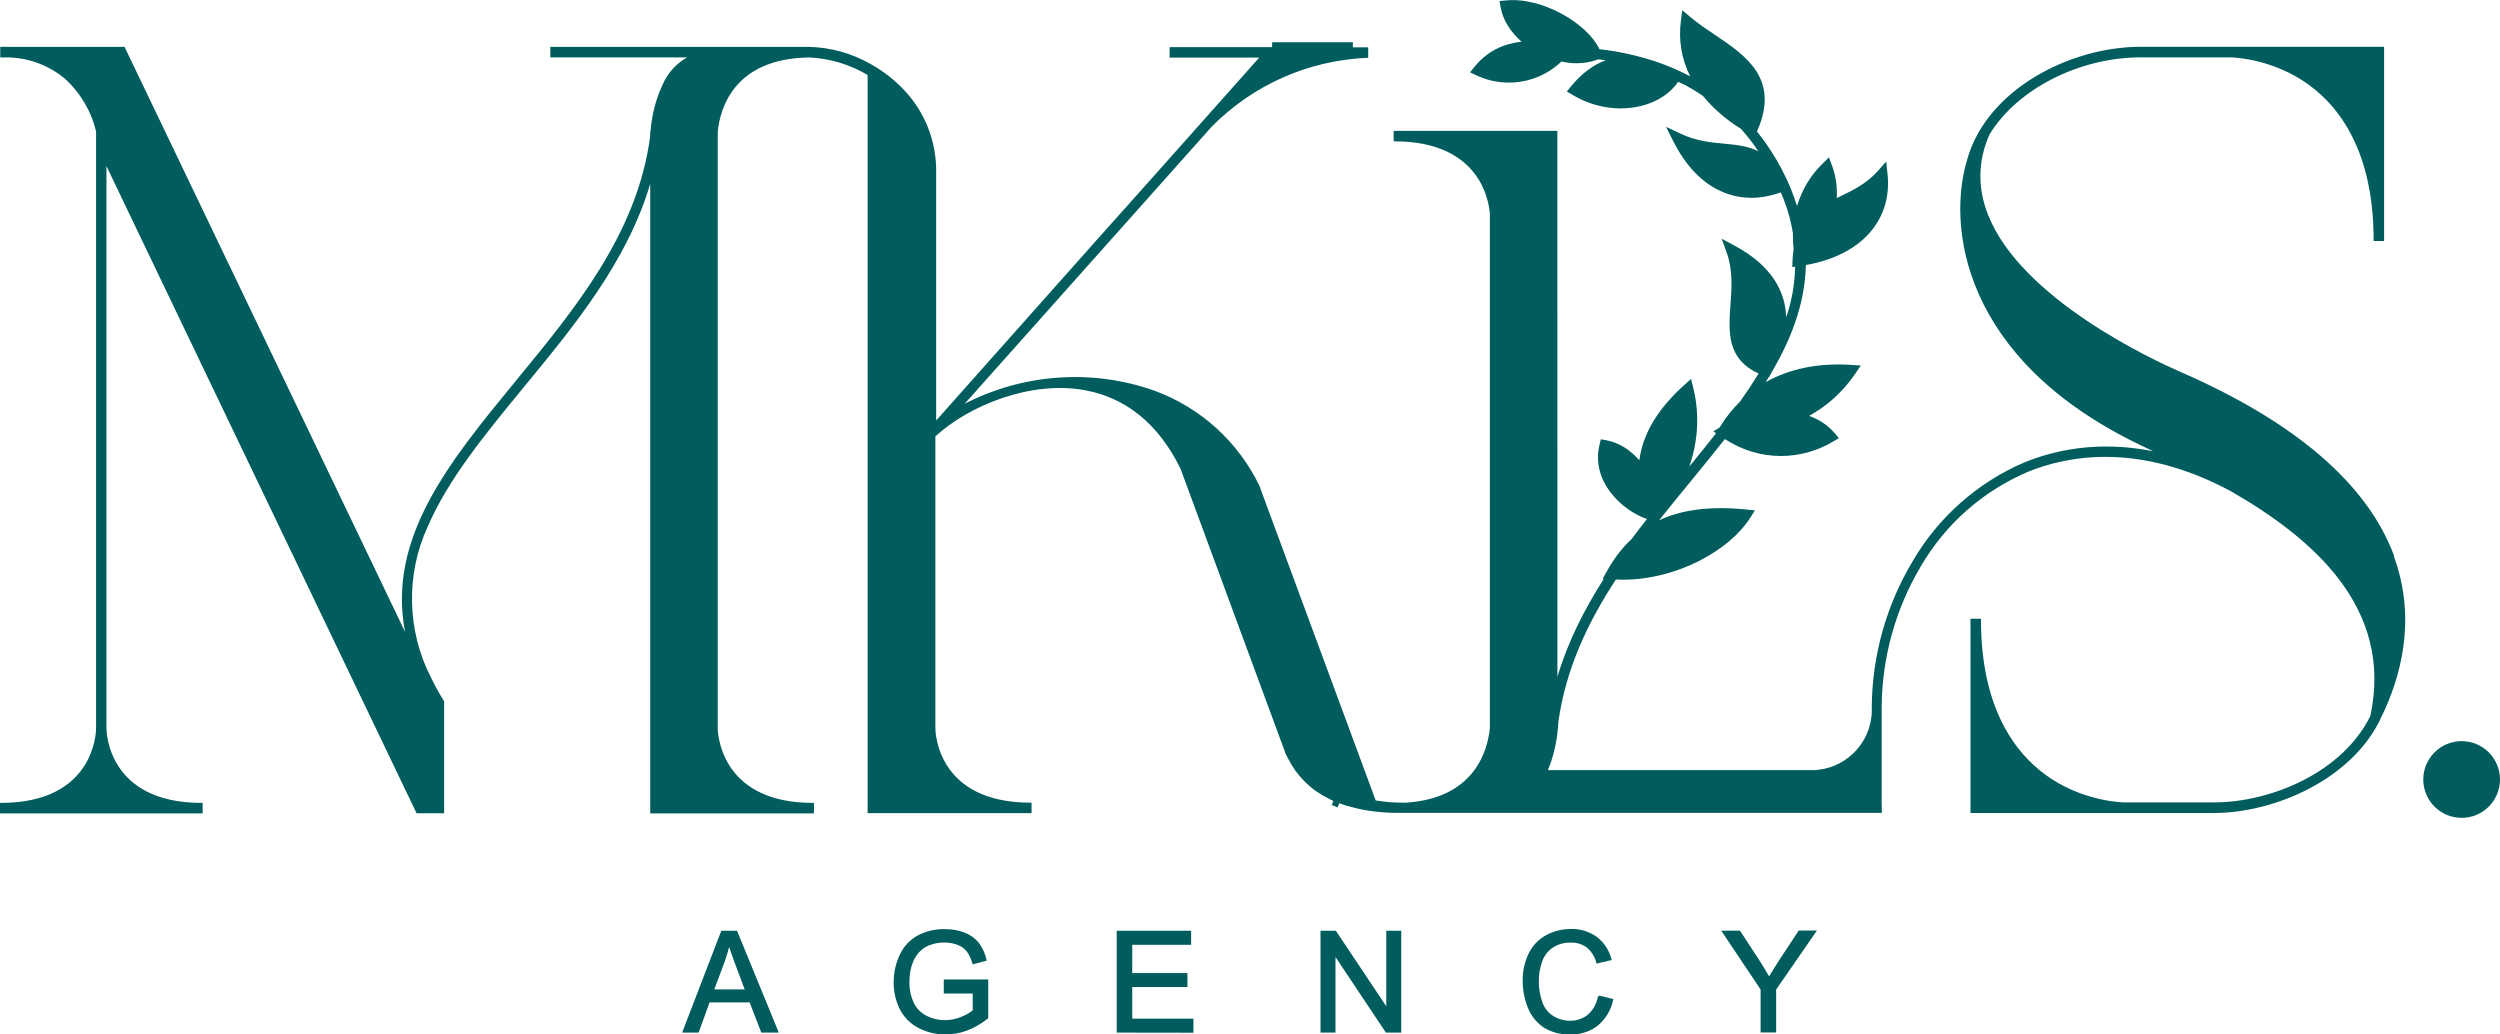 <?xml version="1.0" encoding="UTF-8"?>
<svg id="Calque_2" data-name="Calque 2" xmlns="http://www.w3.org/2000/svg" viewBox="0 0 217 89.79">
  <defs>
    <style>
      .cls-1 {
        fill: #005c5d;
      }
    </style>
  </defs>
  <g id="Calque_1-2" data-name="Calque 1">
    <g>
      <path class="cls-1" d="M63.98,80.79h-1.37l-3.4,8.84h1.43l.95-2.62h3.48l1.01,2.62h1.52l-3.6-8.78-.03-.06ZM64.64,85.88h-2.64l.9-2.4c.15-.42.28-.85.39-1.29.13.4.3.88.5,1.43l.85,2.26Z"/>
      <path class="cls-1" d="M81.89,86.24h2.54v1.46c-.3.24-.64.43-1.01.57-.45.19-.93.28-1.41.28h-.02c-.53,0-1.07-.13-1.55-.37-.48-.24-.88-.63-1.11-1.11-.28-.59-.41-1.24-.39-1.9,0-.59.1-1.16.32-1.7.13-.31.31-.58.53-.83.25-.26.55-.47.89-.6.42-.16.87-.23,1.32-.23.39,0,.78.07,1.15.22.31.12.58.32.78.57.22.31.37.65.47,1.01l.03.1,1.22-.33-.02-.09c-.12-.53-.35-1.02-.67-1.46-.33-.39-.75-.7-1.23-.88-.53-.2-1.09-.3-1.65-.3-.03,0-.05,0-.08,0-.8-.02-1.61.17-2.33.54-.68.37-1.24.96-1.56,1.67-.36.74-.54,1.57-.54,2.4-.01.81.18,1.63.54,2.35.36.7.92,1.26,1.62,1.62.71.37,1.5.56,2.3.56.66,0,1.32-.11,1.94-.35.64-.25,1.24-.6,1.77-1.03l.04-.03v-3.36h-3.86v1.21Z"/>
      <polygon class="cls-1" points="98.28 85.67 103.07 85.67 103.07 84.46 98.28 84.46 98.28 82.01 103.39 82.01 103.39 80.79 96.93 80.79 96.93 89.63 103.49 89.64 103.59 89.64 103.59 88.42 98.28 88.42 98.28 85.67"/>
      <polygon class="cls-1" points="120.33 87.35 115.98 80.83 115.95 80.79 114.62 80.79 114.62 89.63 115.92 89.63 115.92 83.07 120.27 89.59 120.3 89.63 121.63 89.63 121.63 80.79 120.33 80.79 120.33 87.35"/>
      <path class="cls-1" d="M138.8,86.51l-.1-.02c-.1.61-.41,1.17-.87,1.58-.42.34-.95.53-1.5.53-.03,0-.06,0-.08,0-.49,0-.98-.14-1.4-.39-.44-.27-.78-.69-.96-1.18-.22-.61-.33-1.24-.32-1.89,0-.56.09-1.1.27-1.63.16-.49.48-.93.9-1.23.48-.32,1.02-.48,1.61-.46.49-.02.98.13,1.37.41.41.34.7.8.84,1.32l.02.09,1.32-.31-.03-.1c-.2-.76-.65-1.44-1.27-1.91-.65-.46-1.45-.72-2.24-.68-.02,0-.03,0-.05,0-.73,0-1.46.18-2.1.53-.66.36-1.18.9-1.51,1.57-.36.74-.55,1.58-.53,2.4,0,.81.15,1.61.46,2.36.28.69.75,1.28,1.38,1.7.65.39,1.39.59,2.14.59.06,0,.12,0,.19,0,.03,0,.07,0,.1,0,.81,0,1.61-.27,2.25-.77.67-.56,1.15-1.35,1.33-2.21l.02-.09-1.24-.31-.03.11Z"/>
      <path class="cls-1" d="M154.42,83.37c-.33.5-.62.97-.86,1.38-.25-.44-.52-.88-.8-1.32l-1.73-2.65h-1.63l3.42,5.11v3.73h1.35v-3.73l3.43-4.96.11-.16h-1.58l-1.71,2.59Z"/>
      <path class="cls-1" d="M213.67,64.33c-1.84,0-3.33,1.5-3.33,3.33s1.49,3.33,3.33,3.33,3.33-1.49,3.33-3.33-1.49-3.33-3.33-3.33Z"/>
      <path class="cls-1" d="M207.82,48.28c-2.31-6.26-8.56-11.64-18.56-16-2.29-1-13.86-6.33-16.72-13.69-.91-2.34-.85-4.68.16-6.94,2.41-3.93,7.79-6.67,13.1-6.67h7.8s3.15.02,6.22,1.98c2.83,1.81,6.21,5.68,6.21,13.86v.1h.91V4.06h-21.14c-6.04,0-13.31,3.65-15.04,9.76-1.75,5.69-.57,17.32,15,24.8l.81.39c.11.05.22.11.33.16-4.84-.97-8.68-.06-11.19.97-4.03,1.72-7.46,4.75-9.67,8.54-2.3,3.82-3.53,8.2-3.57,12.66h0v.23s0,0,0,0v.22c-.08,2.8-2.41,5.06-5.2,5.06h-22.92c.11-.26.23-.56.32-.85.2-.62.35-1.27.45-1.91.03-.14.04-.29.06-.42v-.11c.05-.28.08-.56.08-.85.63-4.61,2.54-8.65,5-12.41.19,0,.38.02.57.02,4.81,0,9.32-2.61,11.06-5.33l.44-.69-.81-.08c-3.02-.3-5.5,0-7.51.94.95-1.2,1.93-2.39,2.9-3.57l.04-.05c.94-1.15,1.87-2.29,2.77-3.43,1.47.96,3.15,1.47,4.85,1.47,1.56,0,3.13-.41,4.54-1.25l.51-.3-.39-.45c-.62-.72-1.37-1.19-2.2-1.48,1.46-.81,2.85-1.97,3.99-3.64l.5-.73-.88-.06c-2.86-.18-5.34.35-7.38,1.5.09-.14.18-.29.26-.43h.03s.2-.37.2-.37c.02-.03.04-.07.06-.11,1.73-2.95,2.86-5.99,2.94-9.26,4.73-.81,7.5-3.84,7.09-7.85l-.12-1.13-.75.85c-.96,1.07-2.12,1.64-3.25,2.18-.1.05-.2.09-.29.14.05-.94-.07-1.89-.41-2.81l-.27-.72-.55.54c-1.06,1.03-1.8,2.3-2.22,3.68-.27-.83-.57-1.65-.95-2.43-.5-1.06-1.1-2.08-1.77-3.03l-.26-.36c-.16-.22-.33-.43-.5-.64l.02-.05c2.01-4.53-1-6.55-3.66-8.34-.73-.49-1.49-1-2.14-1.55l-.7-.59-.12.91c-.22,1.71.06,3.34.81,4.83-.95-.5-1.95-.94-3-1.29-.12-.04-.23-.08-.35-.11-1.42-.45-2.93-.78-4.53-.96-1.01-2.19-4.95-4.56-8.14-4.23l-.53.05.09.52c.18,1.08.83,2.14,1.82,3.01-1.43.15-2.9.73-4.07,2.16l-.4.5.58.27c.89.42,1.85.62,2.79.62,1.67,0,3.32-.64,4.56-1.83.44.09.87.15,1.3.15.64,0,1.26-.1,1.83-.32l.06-.02c.22.02.44.05.66.08-1.1.4-2.11,1.16-3.01,2.26l-.37.45.5.3c1.28.77,2.74,1.17,4.17,1.17.63,0,1.25-.08,1.85-.23,1.38-.36,2.5-1.12,3.14-2.08.22.1.44.2.66.31.51.28,1.01.58,1.49.91.85,1.05,1.95,2.02,3.31,2.87.55.61,1.05,1.27,1.51,1.95-.92-.48-1.94-.57-2.99-.67-1.18-.11-2.4-.23-3.73-.85l-1.3-.61.65,1.29c1.59,3.17,4.01,4.87,6.76,4.87.82,0,1.68-.16,2.55-.47.5,1.13.85,2.31,1.05,3.51,0,.46,0,.92.07,1.38-.05.31-.09.64-.1,1l-.02.59.25-.03c-.04,1.49-.29,2.98-.78,4.4-.07-2.15-1.15-4.43-4.45-6.21l-1.15-.62.44,1.23c.54,1.5.43,3.04.32,4.53-.16,2.31-.33,4.69,2.45,5.94-.5.81-1.04,1.62-1.61,2.43-.67.66-1.27,1.41-1.79,2.27l-.53.32.23.17h0c-.75.96-1.53,1.92-2.32,2.89.75-2.16.91-4.52.35-6.8l-.2-.81-.62.56c-2.28,2.05-3.56,4.2-3.87,6.5-.74-.84-1.69-1.52-2.88-1.74l-.46-.08-.11.46c-.77,3.1,1.83,5.67,4.11,6.46-.45.58-.9,1.16-1.33,1.74-.82.76-1.53,1.68-2.13,2.77l-.38.68h.1c-1.7,2.66-3.12,5.46-4.03,8.51V11.36h-14.21v.91h.1c7.45,0,8.18,5.25,8.25,6.3v44.64c-.18,1.82-1.25,6.08-7.28,6.46-.06,0-.12,0-.19,0-.06,0-.11,0-.17,0-.76,0-1.52-.07-2.27-.19l-10.05-27.19v-.04c-1.87-3.89-5.12-6.86-9.18-8.35-5.41-1.9-11.37-1.47-16.45,1.15l21.46-24.07c3.59-3.62,8.37-5.74,13.47-5.96h.1v-.91h-1.33v-.44h-7.01v.42h-8.9v.91h7.78l-9.79,11-4.27,4.78-13.98,15.72V14.9c.02-2.63-.96-5.14-2.76-7.06-.01-.02-.03-.04-.05-.05-.85-.9-1.84-1.66-2.93-2.26-1.6-.91-3.42-1.41-5.26-1.46h-22.49v.91h11.87c-.97.55-1.73,1.41-2.16,2.45-.46,1-.77,2.06-.92,3.14-.03.15-.04.29-.06.42v.11c-.05.28-.08.56-.08.84-1.14,8.34-6.48,14.84-11.65,21.12l-.04.05c-5.72,6.97-11.14,13.57-9.57,21.74L10.84,4.13l-.03-.06H.02v.92h.1c2.01-.1,3.95.55,5.49,1.82,1.37,1.24,2.32,2.85,2.73,4.62v51.79c0,.26-.1,6.47-8.25,6.47h-.1v.91h17.6v-.91h-.1c-8.15,0-8.25-6.2-8.25-6.47V14.42l26.89,56.11.03.06h2.39v-9.73l-.02-.02c-.41-.65-.78-1.33-1.12-2.03-2.1-4.07-2.2-8.98-.27-13.13,1.77-4.09,4.93-7.94,8.28-12.02,4.43-5.38,9.01-10.93,11.02-17.71v54.65h14.21v-.91h-.1c-7.5,0-8.18-5.29-8.25-6.35V11.45c.18-1.91,1.32-6.37,7.92-6.46,1.79.07,3.55.6,5.09,1.52v64.07h14.23v-.91h-.1c-8.15,0-8.25-6.2-8.25-6.47v-25.32c2.88-2.66,8.26-4.88,12.98-4.01,3.6.66,6.39,2.95,8.29,6.79l8.41,22.8.33.9s.01.04.03.06l.31.86v.04c.13.28.27.55.42.8.02.04.04.07.06.11.02.03.04.06.06.1.04.08.09.15.14.22.02.03.04.06.06.1.02.04.05.07.07.11l.1.15c.07.1.15.2.24.3.02.03.05.06.07.09.02.02.03.04.06.07.12.13.24.27.35.39.07.08.15.16.24.24.05.05.12.11.17.15.07.07.15.13.23.2.03.02.06.05.09.07.03.03.06.05.09.07l.02.02c.13.1.26.2.39.27.04.03.07.05.11.07.03.02.06.04.09.06.08.06.15.1.2.12.05.04.11.07.16.09.09.04.17.09.26.14.08.05.17.09.26.14.08.03.15.07.24.12h.02s-.14.36-.14.36l.51.2.14-.36c.08.03.16.07.25.09.02.01.04.02.07.02.01,0,.02,0,.04.02.04.02.09.03.13.04.04.01.08.02.12.04.07.03.11.04.15.04h.04s.06.02.08.03c.03,0,.07.02.1.03.74.21,1.5.35,2.25.43.91.1,1.72.1,1.73.1h42.14l-.02-.8v-8.33c.02-4.33,1.2-8.58,3.41-12.29,2.15-3.67,5.35-6.49,9.25-8.17,3.5-1.44,9.7-2.6,17.65,1.67,7.11,4.09,14.12,10.11,12.11,19.5-2.42,4.93-8.66,7.51-13.57,7.51h-7.8s-3.15-.02-6.22-1.98c-2.83-1.81-6.21-5.68-6.21-13.86v-.1h-.91v16.86h21.14c5.24,0,12.11-2.94,14.55-8.39h0c1.61-3.3,3.09-8.39,1.05-13.91ZM206.68,62.14h0s0,0,0,0h0Z"/>
    </g>
  </g>
</svg>